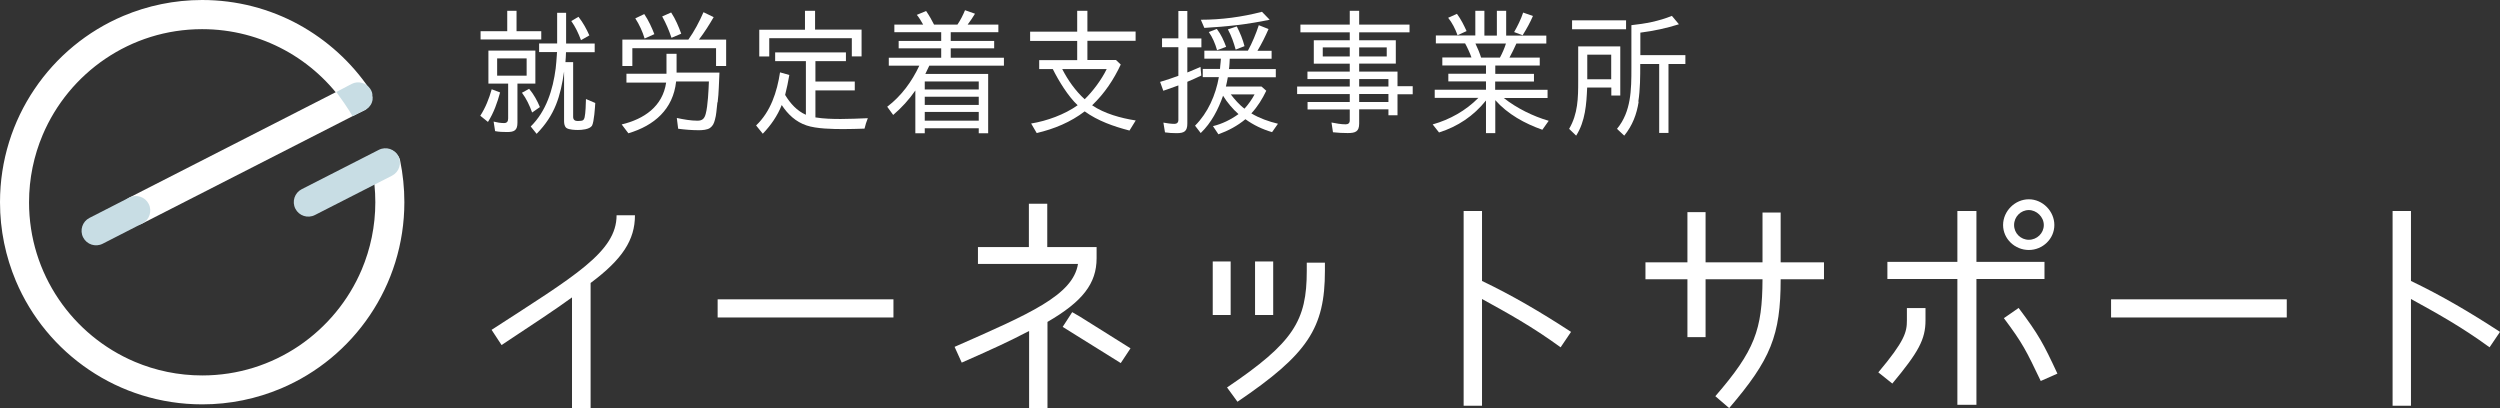 <?xml version="1.0" encoding="UTF-8"?><svg id="b" xmlns="http://www.w3.org/2000/svg" viewBox="0 0 220.41 36"><rect x="0" y="0" width="220.41" height="36" fill="#333333" stroke="none"/><defs><style>.d{fill:#fff;}.e{fill:#c8dde4;}</style></defs><g id="c"><g><g><g><path class="d" d="m32.77,14.7c.21,1.01.32,2.05.32,3.13,0,2.11-.43,4.12-1.2,5.94-1.16,2.74-3.1,5.07-5.53,6.72-2.44,1.65-5.37,2.61-8.53,2.61-2.11,0-4.12-.43-5.94-1.2-2.74-1.16-5.07-3.09-6.72-5.53-1.65-2.44-2.61-5.37-2.61-8.53,0-2.11.43-4.12,1.2-5.94,1.16-2.74,3.09-5.07,5.53-6.72,2.44-1.65,5.37-2.61,8.53-2.61,2.64,0,5.11.67,7.27,1.84,2.16,1.17,4.01,2.86,5.38,4.89.4.59,1.19.74,1.78.34.58-.4.74-1.19.34-1.78-1.6-2.37-3.76-4.33-6.28-5.71C23.79.78,20.89,0,17.82,0,15.37,0,13.02.5,10.88,1.4c-3.2,1.35-5.92,3.61-7.84,6.46-1.92,2.84-3.04,6.28-3.04,9.97,0,2.46.5,4.8,1.4,6.94,1.35,3.2,3.61,5.92,6.46,7.84,2.84,1.92,6.28,3.04,9.97,3.04,2.46,0,4.8-.5,6.94-1.4,3.2-1.35,5.92-3.61,7.84-6.46,1.92-2.84,3.04-6.28,3.04-9.97,0-1.25-.13-2.47-.37-3.65-.14-.69-.82-1.14-1.51-.99-.69.14-1.14.82-.99,1.51Z"/><path class="d" d="m30.81,7.51l-19.41,9.91c-.63.32-.88,1.09-.56,1.72.32.63,1.09.88,1.72.56l19.41-9.91c.63-.32.88-1.09.56-1.72-.32-.63-1.09-.88-1.72-.56"/></g><g><g><path class="e" d="m33.4,13.21l-6.8,3.47c-.63.32-.88,1.09-.56,1.72.32.63,1.09.88,1.72.56l6.8-3.47c.63-.32.88-1.09.56-1.72-.32-.63-1.09-.88-1.72-.56"/><path class="e" d="m11.39,17.42l-3.5,1.79c-.63.32-.88,1.09-.56,1.72.32.63,1.09.88,1.72.56l3.5-1.79c.63-.32.88-1.09.56-1.72-.32-.63-1.09-.88-1.72-.56"/></g><path class="e" d="m32.83,8.52s0-.04,0-.07c0-.02,0-.04,0-.06,0-.02,0-.04,0-.06,0-.02,0-.05-.01-.07,0-.02,0-.04-.01-.06,0-.02-.02-.05-.02-.07,0-.02-.01-.03-.02-.05,0-.02-.02-.05-.03-.07,0-.02-.01-.03-.02-.05-.01-.02-.02-.04-.04-.06-.01-.02-.02-.04-.03-.06-.36-.54-1.07-.74-1.65-.44l-1.35.71c1.11,1.51,1.43,2.14,1.43,2.14l1.07-.53s.02,0,.03-.01c0,0,.02,0,.02-.01h0s.02-.01.03-.02c.02-.01.04-.02.06-.04.01,0,.03-.02.04-.03.02-.02.04-.03.06-.05.01-.01.02-.02.04-.03.02-.02.04-.03.06-.05.01-.01.03-.03.04-.04.02-.02.03-.03.04-.05.01-.02.03-.03.04-.05.01-.02.02-.03.04-.05.01-.02.02-.04.04-.06,0-.02.02-.03.03-.05.01-.02.02-.04.03-.06,0-.02.02-.03.02-.05,0-.02.02-.04.02-.06,0-.02.01-.04.02-.06,0-.02.01-.04.02-.06,0-.02,0-.04.01-.06,0-.02,0-.04.01-.06,0-.02,0-.04,0-.07,0-.02,0-.04,0-.06,0-.02,0-.05,0-.07,0-.02,0-.04,0-.06Z"/></g></g><g><path class="d" d="m43.35,7.87l.74.28c-.24.89-.56,1.8-1.07,2.6l-.67-.54h-.01c.47-.73.78-1.52,1.01-2.34Zm-.98-5.12h2.35V.95h.82v1.8h2.18v.73h-5.35v-.73Zm2.34,8.89c-.36,0-.71-.01-1.06-.08l-.13-.84c.31.08.62.13.92.13.25,0,.36-.14.36-.4v-3.08h-1.74v-2.91h4.14v2.91h-1.58v3.44c0,.67-.26.83-.91.83Zm-.88-6.49v1.52h2.6v-1.52h-2.6Zm2.18,3.03l.64-.35c.42.5.72,1.06.95,1.61l-.67.47h-.02c-.22-.61-.5-1.21-.89-1.73Zm6.42-4.34v.76h-2.53c-.01.29-.02.6-.05.88h.68v4.82c0,.28.17.37.41.37.1,0,.2-.01.29-.02.2-.02.25-.1.31-.3.08-.3.12-1.32.12-1.62l.82.35c-.02.35-.1,1.67-.29,2.01-.23.32-.89.37-1.24.37-.25,0-.78-.02-1-.17-.18-.12-.22-.4-.22-.6v-4.38c-.31,2.16-.79,3.83-2.42,5.49l-.52-.65c1.37-1.34,1.96-3.25,2.2-5.11.05-.4.07-.77.1-1.16,0-.06.01-.12.01-.18,0-.02,0-.05.01-.05v-.06h-1.58v-.76h1.59V1.13h.79v2.71h2.51Zm-2.07-1.98l.64-.38c.41.52.71,1.08.96,1.64l-.72.41h-.02c-.23-.61-.49-1.16-.85-1.67Z"/><path class="d" d="m63.25,9.01l-.02.19c-.06.46-.07.92-.2,1.36-.08.3-.17.53-.43.72-.24.17-.68.2-.98.2-.62,0-1.22-.05-1.83-.13l-.12-.95c.61.13,1.24.24,1.82.24.44,0,.62-.19.73-.61.19-.7.25-2.11.28-2.85h-2.89c-.26,2.45-1.92,3.89-4.21,4.57l-.59-.78c1.97-.47,3.61-1.58,3.92-3.69h-3.5v-.78h3.53v-1.76h.89v1.66h3.78c-.05.89-.05,1.76-.16,2.63Zm-1.22-7.93l.89.43c-.37.64-.8,1.33-1.3,1.98h2.4v2.33h-.89v-1.57h-7.38v1.57h-.88v-2.33h5.82c.52-.73.96-1.56,1.33-2.41Zm-6.02.54l.79-.38c.38.56.66,1.18.89,1.77l-.84.38h-.02c-.19-.62-.46-1.22-.82-1.77Zm2.37-.17l.79-.35c.4.6.66,1.25.89,1.87l-.85.36h-.01c-.22-.66-.48-1.27-.82-1.88Z"/><path class="d" d="m74.12,10.49c.8,0,1.58-.04,2.39-.07-.12.3-.22.61-.29.92-.61.02-1.25.04-1.86.04-.91,0-2.38-.02-3.25-.32-.96-.32-1.65-.98-2.19-1.8-.37.94-.95,1.78-1.67,2.53l-.59-.73c1.28-1.21,1.85-2.96,2.11-4.68l.82.23c-.1.58-.22,1.18-.37,1.76.46.76,1.04,1.4,1.83,1.75v-4.73h-2.71v-.77h6.24v.77h-2.69v1.8h3.47v.78h-3.47v2.38h-.01c.74.12,1.49.14,2.24.14Zm.98-7.12h-7.28v1.61h-.88v-2.36h4.03V.95h.89v1.66h4.1v2.36h-.86v-1.61Z"/><path class="d" d="m78.75,10.14l-.53-.73c1.24-.94,2.17-2.21,2.83-3.62h-2.69v-.7h4.62v-.83h-3.75v-.65h3.75v-.77h-4.13v-.67h2.54c-.17-.31-.36-.62-.56-.86l.82-.34c.28.41.5.8.7,1.2h2.06c.26-.38.49-.83.67-1.27l.88.31c-.2.34-.42.65-.65.96h2.71v.67h-4.2v.77h3.83v.65h-3.83v.83h4.69v.7h-6.58l-.35.73h5.54v5.23h-.83v-.44h-4.76v.44h-.83v-3.77c-.55.8-1.21,1.52-1.96,2.16Zm2.78-2.25h4.76v-.71h-4.76v.71Zm0,1.36h4.76v-.72h-4.76v.72Zm0,1.39h4.76v-.77h-4.76v.77Z"/><path class="d" d="m96.28,9.28c1.09.74,2.55,1.14,3.85,1.34l-.55.89c-1.39-.36-2.79-.85-3.95-1.69-1.24.95-2.69,1.55-4.23,1.91l-.49-.84c1.4-.23,2.94-.79,4.1-1.61-.84-.79-1.68-2.16-2.19-3.19h-1.2v-.79h3.35v-1.69h-4.15v-.82h4.15V.95h.9v1.83h4.25v.82h-4.25v1.69h2.52l.42.4c-.61,1.31-1.42,2.54-2.52,3.59Zm-.65-.53c.72-.7,1.49-1.73,1.94-2.66h-3.92c.5.98,1.18,1.94,1.98,2.66Z"/><path class="d" d="m104.67,7.21h.01v3.68c0,.67-.26.85-.94.85-.36,0-.71-.02-1.03-.07l-.14-.86c.34.06.66.11.97.11.2,0,.35-.1.35-.34v-3.05c-.34.12-.7.26-1.03.37l-.3.1-.28-.78c.54-.16,1.08-.34,1.62-.54h-.01v-2.52h-1.44v-.78h1.44V.97h.79v2.42h1.24v.78h-1.24v2.22c.38-.16.78-.32,1.16-.49l.07.76c-.41.2-.83.38-1.25.56Zm5.66,2.79c.72.43,1.52.71,2.34.91l-.52.74c-.85-.25-1.63-.62-2.35-1.14-.71.59-1.5,1.01-2.38,1.33l-.48-.72c.8-.19,1.59-.58,2.25-1.06-.5-.44-1-1.03-1.36-1.62-.42,1.2-1.03,2.39-1.97,3.29l-.5-.65c1.14-1.14,1.82-2.7,2.1-4.28h-1.42v-.72h1.52c0-.08.01-.18.02-.26.02-.2.05-.44.06-.65h-1.46v-.7h3.84c.37-.67.72-1.51.96-2.25l.86.34c-.28.64-.61,1.31-.98,1.92h1.25v.7h-3.69c-.02.3-.02.61-.07.91h4.13v.72h-4.23c-.05.28-.1.55-.17.82h3.14l.42.37c-.34.71-.76,1.4-1.32,2Zm-4.15-7.54l-.31-.72h.01c1.8,0,3.61-.24,5.38-.7l.68.7c-1.89.4-3.8.61-5.77.72Zm.38.37l.72-.28c.38.49.62,1.04.82,1.58l-.78.29h-.02c-.17-.59-.4-1.13-.73-1.6Zm1.7-.24l.78-.26c.3.58.53,1.15.68,1.74l-.77.3h-.01c-.17-.61-.37-1.21-.68-1.77Zm1.46,6.99c.32-.35.66-.82.89-1.26h-2.1c.32.42.79.96,1.21,1.26Z"/><path class="d" d="m119,2.18V.95h.83v1.22h4.44v.68h-4.44v.7h3.23v2.06h-3.23v.7h3.38v1.29h1.34v.71h-1.34v1.85h-.8v-.52h-2.58v1.25c0,.72-.34.84-1.01.84-.43,0-.86-.02-1.3-.07l-.13-.86c.42.08.84.16,1.24.16.23,0,.37-.1.37-.35v-.96h-3.72v-.66h3.72v-.7h-4.64v-.66h4.64v-.66h-3.73v-.66h3.73v-.7h-3.17v-2.06h3.17v-.7h-4.35v-.68h4.35Zm0,2h-2.38v.8h2.38v-.8Zm.83,0v.8h2.43v-.8h-2.43Zm0,3.45h2.58v-.66h-2.58v.66Zm0,1.36h2.58v-.7h-2.58v.7Z"/><path class="d" d="m131.82,7.19v.73h4.62v.72h-3.86c1.12.89,2.6,1.62,3.96,2.01l-.56.79c-1.56-.55-3.05-1.37-4.15-2.61v2.91h-.82v-2.88c-1.09,1.36-2.47,2.29-4.14,2.82l-.56-.71c1.52-.43,2.91-1.21,4.03-2.34h-3.85v-.72h4.52v-.73h-3.32v-.68h3.32v-.73h-3.85v-.7h2.57c-.13-.38-.37-.9-.56-1.24h-2.58v-.7h3.48V.95h.8v2.19h1.1V.95h.82v2.19h3.54v.7h-2.64c-.18.4-.4.86-.61,1.24h2.67v.7h-3.92v.73h3.41v.68h-3.41Zm-4.15-5.62l.78-.35c.37.5.62,1.02.85,1.52l-.78.36h-.02c-.2-.56-.47-1.09-.83-1.54Zm2.91,3.51h1.66c.2-.37.4-.82.53-1.24h-2.69c.19.4.37.82.5,1.24Zm3.71-3.97l.86.3c-.25.58-.56,1.14-.91,1.7l-.74-.28h-.01c.31-.54.6-1.12.8-1.73Z"/><path class="d" d="m139.93,7.73c-.06,1.44-.16,2.96-.97,4.23l-.62-.6c.78-1.33.8-2.72.8-4.21v-3.06h3.71v4.33h-.79v-.7h-2.12Zm-1.33-5.94h4.76v.79h-4.76v-.79Zm3.45,3.03h-2.11v2.17h2.11v-2.17Zm2.42,4.15c-.17,1.1-.54,2.09-1.27,2.99l-.64-.6c1.26-1.52,1.27-3.47,1.27-5.35v-3.79c1.21-.13,2.42-.35,3.57-.82l.62.74c-1.1.35-2.24.59-3.41.74h.01v1.98h3.97v.78h-1.49v6.08h-.82v-6.08h-1.67c0,1.1,0,2.23-.17,3.32Z"/></g><g><path class="d" d="m52.07,24.94v11.06h-1.64v-9.78c-1.55,1.13-3.42,2.35-6.21,4.2l-.88-1.34c7.33-4.75,11.02-6.87,11.02-10.1h1.62c0,2.18-1.11,3.88-3.9,5.96Z"/><path class="d" d="m63.27,26.39h15.5v1.6h-15.5v-1.6Z"/><path class="d" d="m92.35,28.38v7.62h-1.62v-6.82c-1.76.92-3.04,1.51-5.94,2.79l-.63-1.39c6.63-2.92,10.43-4.54,10.88-7.31h-8.82v-1.49h4.49v-3.82h1.62v3.82h4.35v.99c0,2.23-1.24,3.82-4.33,5.61Zm1.34.44l.84-1.3.69.4,4.45,2.79-.86,1.3c-.63-.38-2.64-1.66-5.12-3.19Z"/><path class="d" d="m106.92,23.05h1.58v4.72h-1.58v-4.72Zm8.29.82v-.71h1.6v.71c0,5.06-1.51,7.35-7.71,11.55l-.92-1.26c5.88-3.97,7.03-5.88,7.03-10.29Zm-4.56-.82h1.6v4.72h-1.6v-4.72Z"/><path class="d" d="m138.51,29.26l-.92,1.36c-2.54-1.85-4.68-3.02-6.93-4.26v9.41h-1.62v-17.17h1.62v6.17c2.67,1.28,5.12,2.71,7.85,4.49Z"/><path class="d" d="m155.39,24.62h-5.02v5.1h-1.6v-5.1h-3.7v-1.49h3.7v-4.43h1.6v4.43h5.02v-4.39h1.6v4.39h3.82v1.49h-3.82c0,4.96-.88,7.08-4.54,11.36l-1.22-1.05c3.49-4.03,4.14-5.86,4.16-10.31Z"/><path class="d" d="m166.84,33.82l-1.24-.99c2.33-2.77,2.52-3.55,2.52-4.58v-1.09h1.64v1.09c0,1.68-.63,2.81-2.92,5.56Zm5.73-10.73v-4.49h1.68v4.49h6v1.51h-6v11.09h-1.68v-11.09h-6.17v-1.51h6.17Zm6.3-1.05c-1.22,0-2.27-.97-2.27-2.2s1.05-2.27,2.27-2.27,2.25,1.05,2.25,2.27-1.03,2.2-2.25,2.2Zm2.52,10.9l-1.47.65c-1.28-2.67-1.57-3.3-3.25-5.54l1.3-.9c1.78,2.37,2.18,3.13,3.42,5.79Zm-2.52-14.42c-.71,0-1.3.59-1.3,1.32s.59,1.3,1.3,1.3,1.32-.57,1.32-1.3-.65-1.32-1.32-1.32Z"/><path class="d" d="m186.12,26.39h15.49v1.6h-15.49v-1.6Z"/><path class="d" d="m220.41,29.26l-.92,1.36c-2.54-1.85-4.68-3.02-6.93-4.26v9.41h-1.62v-17.17h1.62v6.17c2.67,1.28,5.12,2.71,7.85,4.49Z"/></g></g></g></svg>
